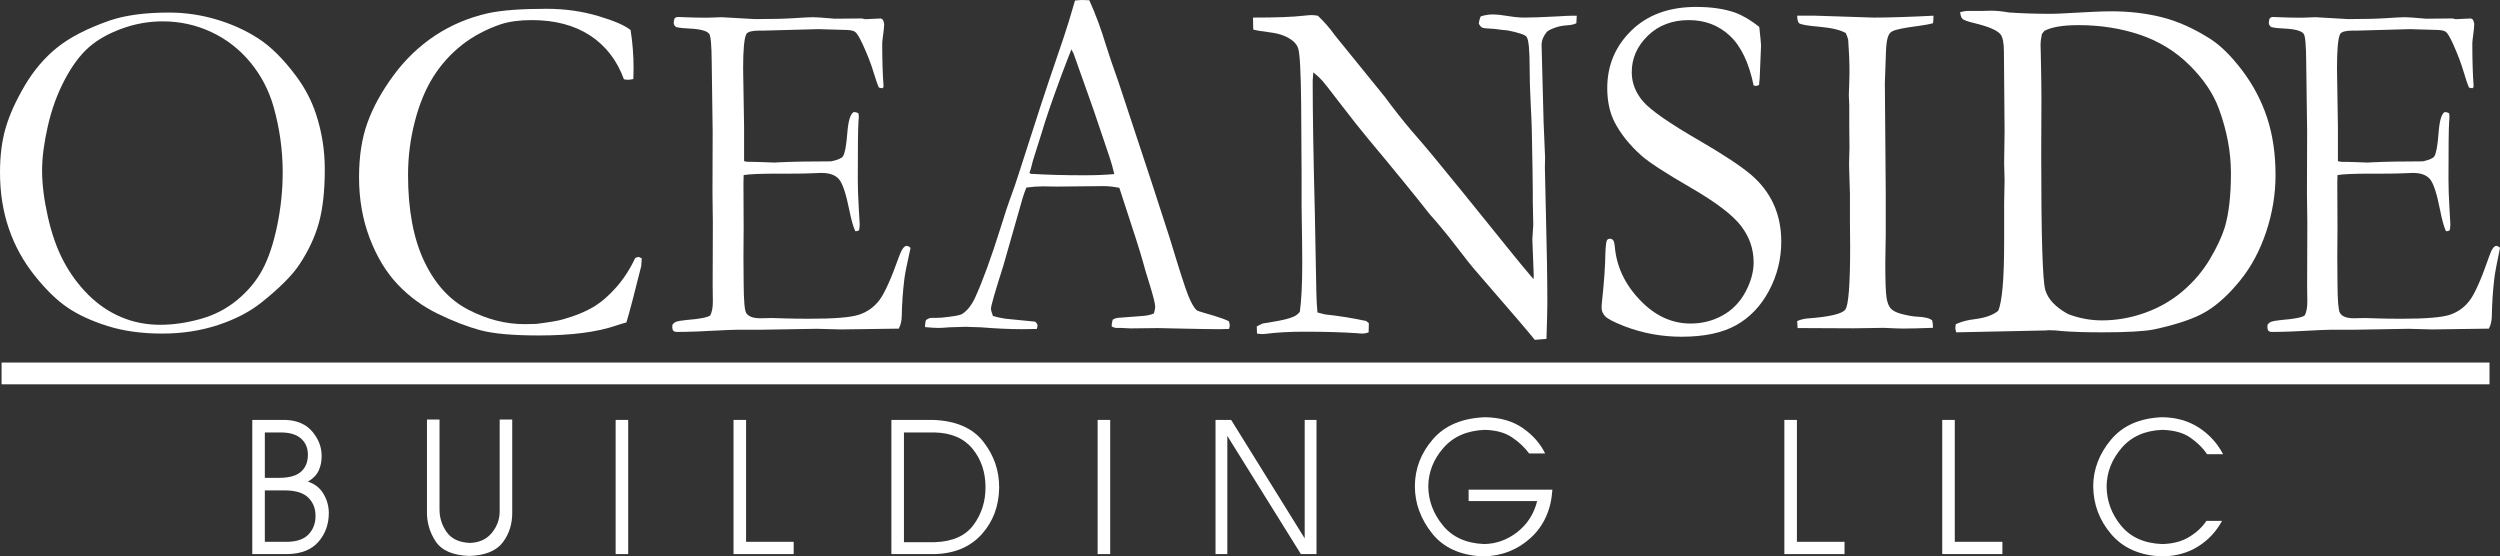 <?xml version="1.0" encoding="utf-8"?>
<!-- Generator: Adobe Illustrator 16.0.0, SVG Export Plug-In . SVG Version: 6.00 Build 0)  -->
<!DOCTYPE svg PUBLIC "-//W3C//DTD SVG 1.1//EN" "http://www.w3.org/Graphics/SVG/1.1/DTD/svg11.dtd">
<svg version="1.1" id="Layer_1" xmlns="http://www.w3.org/2000/svg" xmlns:xlink="http://www.w3.org/1999/xlink" x="0px" y="0px"
	 width="497.438px" height="110.713px" viewBox="0 0 497.438 110.713" enable-background="new 0 0 497.438 110.713"
	 xml:space="preserve">
<rect x="0" y="0" width="497.438" height="110.713" fill="#333333" stroke="none"/>
<g>
	<g>
		<path fill="#FFFFFF" d="M50.198,110.25V83.552h6.605c2.319,0.086,4.095,0.857,5.329,2.312s1.856,3.06,1.869,4.811
			c0.012,1.11-0.188,2.103-0.601,2.978c-0.414,0.876-1.126,1.603-2.137,2.184c1.344,0.419,2.371,1.215,3.081,2.387
			s1.07,2.448,1.083,3.83c0,2.232-0.678,4.139-2.035,5.717c-1.357,1.579-3.38,2.405-6.069,2.479H50.198z
			 M52.696,95.078h2.96c1.961-0.012,3.389-0.432,4.283-1.258c0.894-0.826,1.335-1.949,1.323-3.367
			c0-1.308-0.444-2.362-1.332-3.164s-2.183-1.215-3.885-1.24h-3.349V95.078z M52.696,107.808h4.552
			c1.924-0.049,3.33-0.567,4.218-1.554c0.888-0.987,1.326-2.189,1.313-3.608c0.012-1.431-0.45-2.624-1.387-3.58
			c-0.938-0.956-2.442-1.452-4.515-1.489h-4.182V107.808z"/>
		<path fill="#FFFFFF" d="M99.423,83.478h2.498v18.336c0.049,2.331-0.571,4.356-1.859,6.077
			c-1.289,1.721-3.525,2.631-6.707,2.729c-3.269-0.123-5.502-1.101-6.698-2.933s-1.764-3.863-1.702-6.097V83.478h2.498
			v17.817c-0.013,1.678,0.46,3.198,1.415,4.561c0.956,1.363,2.507,2.088,4.653,2.175
			c1.862-0.074,3.309-0.74,4.338-1.999c1.03-1.258,1.551-2.664,1.563-4.218V83.478z"/>
		<path fill="#FFFFFF" d="M124.995,110.25h-2.498V83.552h2.498V110.25z"/>
		<path fill="#FFFFFF" d="M148.45,107.808h9.473v2.442h-11.971V83.552h2.498V107.808z"/>
		<path fill="#FFFFFF" d="M177.365,110.25V83.552h8.271c4.552,0.16,7.891,1.603,10.019,4.329
			c2.128,2.727,3.179,5.779,3.155,9.158c-0.05,3.664-1.209,6.754-3.478,9.271
			c-2.269,2.516-5.378,3.829-9.325,3.94H177.365z M179.863,107.882h6.143c3.564-0.123,6.143-1.283,7.734-3.478
			s2.374-4.699,2.35-7.512c-0.012-2.973-0.869-5.501-2.572-7.586c-1.702-2.085-4.206-3.17-7.512-3.257h-6.143
			V107.882z"/>
		<path fill="#FFFFFF" d="M220.901,110.25h-2.498V83.552h2.498V110.25z"/>
		<path fill="#FFFFFF" d="M259.603,107.123V83.552h2.35V110.25h-3.108L244.208,86.733V110.25h-2.35V83.552h3.108
			L259.603,107.123z"/>
		<path fill="#FFFFFF" d="M284.191,96.743c0.024,2.862,0.993,5.462,2.905,7.799c1.911,2.338,4.656,3.574,8.233,3.71
			c2.43-0.049,4.631-0.852,6.604-2.405c1.974-1.555,3.281-3.602,3.923-6.143h-13.636v-2.276h16.67
			c-0.259,3.997-1.696,7.191-4.311,9.584c-2.615,2.394-5.772,3.627-9.474,3.701
			c-4.515-0.197-7.906-1.733-10.176-4.607s-3.404-5.994-3.404-9.362c0.012-3.49,1.212-6.611,3.599-9.362
			c2.387-2.75,5.861-4.206,10.426-4.366c2.997,0.061,5.492,0.79,7.484,2.184c1.991,1.394,3.463,3.071,4.412,5.032
			h-3.182c-0.876-1.196-2.011-2.267-3.404-3.21c-1.395-0.943-3.214-1.44-5.459-1.489
			c-3.49,0.136-6.223,1.332-8.196,3.589C285.233,91.378,284.228,93.919,284.191,96.743z"/>
		<path fill="#FFFFFF" d="M357.541,107.808h9.474v2.442h-11.971V83.552h2.497V107.808z"/>
		<path fill="#FFFFFF" d="M388.954,107.808h9.474v2.442H386.457V83.552h2.497V107.808z"/>
		<path fill="#FFFFFF" d="M430.229,85.531c-3.454,0.136-6.152,1.341-8.095,3.617
			c-1.943,2.275-2.933,4.808-2.97,7.595c0.012,2.899,0.965,5.508,2.858,7.827
			c1.894,2.318,4.629,3.546,8.206,3.682c2.121-0.049,3.916-0.524,5.384-1.425s2.603-1.961,3.404-3.183h3.108
			c-1.147,2.122-2.732,3.818-4.755,5.088c-2.023,1.272-4.403,1.931-7.142,1.98
			c-4.379-0.161-7.756-1.629-10.13-4.403c-2.375-2.775-3.574-5.964-3.599-9.566
			c0.012-3.354,1.19-6.439,3.533-9.251s5.742-4.305,10.195-4.478c2.787,0.037,5.214,0.725,7.28,2.063
			c2.066,1.338,3.679,3.106,4.839,5.301h-3.183c-0.802-1.196-1.903-2.288-3.303-3.275
			C434.463,86.117,432.585,85.593,430.229,85.531z"/>
	</g>
	<path fill="#FFFFFF" d="M0,34.291c0-3.309,0.375-6.254,1.125-8.836c0.75-2.58,2.012-5.379,3.787-8.398
		c1.773-3.018,3.916-5.541,6.426-7.57c2.508-2.027,5.981-3.82,10.418-5.379C24.877,3.037,28.824,2.5,33.598,2.5
		c3.213,0,6.357,0.455,9.432,1.363c3.074,0.91,5.867,2.176,8.377,3.799c2.508,1.623,5.018,4.121,7.527,7.496
		c1.744,2.338,3.061,4.854,3.947,7.547c1.162,3.539,1.744,7.189,1.744,10.953c0,4.285-0.391,7.84-1.17,10.664
		c-0.781,2.824-2.088,5.615-3.924,8.373c-1.44,2.143-3.902,4.609-7.391,7.398
		c-2.326,1.883-5.219,3.4-8.676,4.553s-7.189,1.728-11.197,1.728c-4.07,0-7.697-0.504-10.879-1.508
		c-3.184-1.006-5.838-2.231-7.963-3.676c-2.127-1.445-4.314-3.578-6.564-6.402s-3.955-5.939-5.117-9.348
		C0.58,42.033,0,38.316,0,34.291z M31.854,64.625c2.566,0,5.234-0.381,8.002-1.147
		c2.766-0.764,5.219-2.031,7.359-3.803s3.814-3.787,5.021-6.047s2.178-5.162,2.912-8.705S56.25,37.836,56.25,34.291
		c0-4.422-0.611-8.795-1.834-13.119c-0.949-3.283-2.492-6.217-4.633-8.803c-2.141-2.584-4.723-4.584-7.75-5.998
		S35.781,4.25,32.357,4.25c-2.781,0-5.502,0.488-8.162,1.463c-2.66,0.977-4.846,2.219-6.557,3.731
		c-1.713,1.512-3.303,3.658-4.769,6.438c-1.469,2.781-2.584,5.846-3.348,9.193
		c-0.766,3.35-1.147,6.309-1.147,8.875c0,2.699,0.381,5.756,1.147,9.17c0.764,3.414,1.81,6.371,3.141,8.875
		s2.965,4.725,4.906,6.658s4.119,3.414,6.535,4.438C26.518,64.113,29.102,64.625,31.854,64.625z"/>
	<path fill="#FFFFFF" d="M125.475,5.986c0.395,2.488,0.592,5.043,0.592,7.66c0,0.518-0.018,1.213-0.049,2.084
		c-0.461,0.098-0.805,0.144-1.035,0.144c-0.197,0-0.477-0.031-0.838-0.098c-1.379-3.779-3.629-6.688-6.748-8.723
		C114.275,5.019,110.418,4,105.82,4c-2.43,0-4.482,0.275-6.156,0.824c-2.957,1.004-5.551,2.387-7.783,4.148
		c-2.234,1.764-4.123,3.867-5.666,6.309s-2.768,5.402-3.67,8.879s-1.353,7.027-1.353,10.648
		c0,6.922,1.066,12.639,3.201,17.15c2.133,4.512,5.055,7.731,8.766,9.654c3.709,1.926,7.451,2.887,11.229,2.887
		l2.314-0.049c2.625-0.324,4.416-0.631,5.369-0.924c2.394-0.68,4.373-1.482,5.934-2.406
		c1.559-0.924,3.086-2.228,4.58-3.916c1.492-1.685,2.766-3.647,3.816-5.885l0.574-0.195
		c0.158,0,0.397,0.098,0.717,0.291c-0.033,0.779-0.066,1.281-0.098,1.508c-1.357,5.481-2.342,9.227-2.955,11.236
		c-0.527,0.133-1.184,0.332-1.973,0.598c-3.846,1.328-8.99,1.992-15.432,1.992c-5.193,0-9.08-0.35-11.66-1.045
		s-5.391-1.781-8.43-3.254c-3.041-1.473-5.711-3.424-8.012-5.854s-4.158-5.498-5.572-9.207
		c-1.414-3.707-2.119-7.748-2.119-12.121c0-4.144,0.559-7.762,1.676-10.855s2.842-6.227,5.176-9.4
		s5.086-5.814,8.258-7.92S93.248,3.5,97.127,2.625c2.727-0.582,6.59-0.875,11.586-0.875
		c3.648,0,7.082,0.48,10.303,1.438S124.389,5.078,125.475,5.986z"/>
	<path fill="#FFFFFF" d="M133.802,64.586c0.256-0.293,0.475-0.471,0.654-0.537c0.435-0.162,1.18-0.291,2.231-0.389
		c2.486-0.195,4.025-0.486,4.615-0.877c0.357-0.648,0.537-1.559,0.537-2.727l-0.037-3.408l0.037-12.367
		l-0.074-5.842l0.037-12.221l-0.19-13.875c-0.025-3.311-0.19-5.178-0.49-5.6
		c-0.455-0.615-1.805-0.973-4.047-1.07c-0.957-0.031-1.801-0.127-2.531-0.287
		c-0.328-0.223-0.492-0.51-0.492-0.861c0-0.254,0.062-0.559,0.19-0.91c0.227-0.16,0.428-0.24,0.606-0.24
		c0.352,0,0.781,0.018,1.287,0.049c1.488,0.066,3.029,0.098,4.619,0.098l2.803-0.098l6.662,0.375
		c3.332,0,5.932-0.062,7.799-0.188s3.131-0.188,3.787-0.188c0.58,0,2.019,0.1,4.316,0.299l5.377-0.049
		l0.643,0.146l3.143-0.146l0.379,0.244c0.125,0.26,0.215,0.535,0.266,0.826c0,0.455-0.066,1.152-0.195,2.094
		c-0.131,0.941-0.195,1.527-0.195,1.754c0,3.375,0.088,6.232,0.266,8.568c-0.023,0.195-0.096,0.324-0.217,0.389
		c-0.266,0-0.506-0.049-0.721-0.146c-0.279-0.613-0.654-1.697-1.123-3.252c-0.471-1.553-1.176-3.35-2.113-5.391
		c-0.637-1.359-1.131-2.168-1.486-2.426s-1.092-0.389-2.209-0.389c-0.229,0-1.383-0.031-3.465-0.098
		c-0.559-0.031-1.105-0.049-1.639-0.049l-10.854,0.291h-0.953c-1.397,0-2.234,0.229-2.514,0.682
		c-0.432,0.777-0.646,3.062-0.646,6.856c0,0.391,0.062,4.279,0.19,11.67v6.76
		c0.275,0.098,0.576,0.144,0.904,0.144h0.643c0.426,0,1.055,0.018,1.885,0.049
		c1.307,0.066,2.186,0.098,2.639,0.098c0.301,0,0.566-0.016,0.793-0.049c2.715-0.129,6.209-0.195,10.482-0.195
		c1.332-0.293,2.111-0.633,2.338-1.023c0.377-0.586,0.662-2.113,0.854-4.586c0.191-2.471,0.621-3.869,1.289-4.195
		c0.332,0,0.641,0.082,0.924,0.242c0.051,0.26,0.076,0.502,0.076,0.729s-0.025,0.6-0.076,1.117
		c-0.084,1.199-0.125,4.953-0.125,11.264c0,1.684,0.062,3.562,0.188,5.633c0.125,2.072,0.188,3.189,0.188,3.35
		c0,0.293-0.039,0.682-0.115,1.166c-0.207,0.129-0.373,0.193-0.5,0.193h-0.27c-0.41-0.904-0.805-2.311-1.184-4.219
		c-0.656-3.264-1.346-5.309-2.064-6.133s-1.887-1.236-3.502-1.236c-0.355,0-1,0.025-1.934,0.072
		c-0.934,0.049-2.322,0.072-4.164,0.072h-2.463c-3.51,0-5.807,0.098-6.893,0.291l-0.037,1.605l0.037,8.943
		l-0.037,5.639l0.039,5.494c0.023,3.305,0.19,5.217,0.494,5.736c0.432,0.713,1.373,1.068,2.822,1.068l2.326-0.049
		c0.203,0,0.996,0.025,2.383,0.074c1.385,0.049,3.094,0.072,5.129,0.072c4.906,0,8.172-0.268,9.799-0.805
		s2.969-1.49,4.023-2.857s2.383-4.312,3.984-8.836c0.49-1.334,0.982-2.002,1.475-2.002
		c0.232,0,0.49,0.131,0.775,0.393c-0.736,3.238-1.154,5.363-1.256,6.375c-0.279,2.289-0.443,4.627-0.494,7.014
		c0,1.078-0.203,1.978-0.607,2.697h-0.838l-10.684,0.146l-4.791-0.125l-11.406,0.191h-4.639
		c-0.582,0-1.127,0.016-1.635,0.049c-4.562,0.256-7.922,0.385-10.074,0.385c-0.381,0-0.641-0.082-0.781-0.244
		c-0.141-0.164-0.209-0.406-0.209-0.732L133.802,64.586z"/>
	<path fill="#FFFFFF" d="M451.188,64.586c0.252-0.293,0.467-0.471,0.644-0.537c0.428-0.162,1.16-0.291,2.195-0.389
		c2.447-0.195,3.961-0.486,4.543-0.877c0.352-0.648,0.529-1.559,0.529-2.727l-0.037-3.408l0.037-12.367
		l-0.074-5.842l0.037-12.221l-0.185-13.875c-0.025-3.311-0.188-5.178-0.484-5.6
		c-0.447-0.615-1.773-0.973-3.978-1.07c-0.943-0.031-1.773-0.127-2.492-0.287
		c-0.324-0.223-0.484-0.51-0.484-0.861c0-0.254,0.06-0.559,0.185-0.91c0.221-0.16,0.418-0.24,0.59-0.24
		c0.344,0,0.764,0.018,1.258,0.049c1.453,0.066,2.955,0.098,4.508,0.098l2.734-0.098l6.506,0.375
		c3.252,0,5.789-0.062,7.613-0.188c1.822-0.125,3.055-0.188,3.695-0.188c0.566,0,1.971,0.1,4.213,0.299
		l5.248-0.049l0.629,0.146l3.066-0.146l0.371,0.244c0.121,0.26,0.207,0.535,0.258,0.826
		c0,0.455-0.065,1.152-0.193,2.094s-0.191,1.527-0.191,1.754c0,3.375,0.086,6.232,0.26,8.568
		c-0.023,0.195-0.096,0.324-0.217,0.389c-0.266,0-0.506-0.049-0.721-0.146c-0.272-0.613-0.635-1.697-1.092-3.252
		c-0.457-1.553-1.143-3.35-2.055-5.391c-0.617-1.359-1.1-2.168-1.445-2.426s-1.06-0.389-2.147-0.389
		c-0.223,0-1.346-0.031-3.369-0.098c-0.543-0.031-1.074-0.049-1.592-0.049L469,6.09h-0.926
		c-1.357,0-2.172,0.229-2.443,0.682c-0.42,0.777-0.629,3.062-0.629,6.856c0,0.391,0.06,4.279,0.185,11.67v6.76
		c0.27,0.098,0.562,0.144,0.883,0.144h0.625c0.416,0,1.029,0.018,1.84,0.049c1.273,0.066,2.133,0.098,2.574,0.098
		c0.293,0,0.551-0.016,0.771-0.049c2.648-0.129,6.057-0.195,10.225-0.195c1.299-0.293,2.059-0.633,2.281-1.023
		c0.367-0.586,0.641-2.113,0.824-4.586c0.184-2.471,0.592-3.869,1.225-4.195c0.316,0,0.607,0.082,0.877,0.242
		c0.047,0.26,0.072,0.502,0.072,0.729s-0.025,0.6-0.072,1.117c-0.084,1.199-0.125,4.953-0.125,11.264
		c0,1.684,0.062,3.562,0.188,5.633c0.125,2.072,0.188,3.189,0.188,3.35c0,0.293-0.039,0.682-0.115,1.166
		c-0.207,0.129-0.373,0.193-0.5,0.193h-0.27c-0.41-0.904-0.799-2.311-1.166-4.219
		c-0.639-3.264-1.307-5.309-2.006-6.133s-1.832-1.236-3.4-1.236c-0.344,0-0.971,0.025-1.877,0.072
		c-0.908,0.049-2.256,0.072-4.045,0.072h-2.391c-3.408,0-5.639,0.098-6.693,0.291l-0.037,1.605l0.037,8.943
		l-0.037,5.639l0.037,5.494c0.023,3.305,0.185,5.217,0.484,5.736c0.422,0.713,1.338,1.068,2.752,1.068l2.272-0.049
		c0.197,0,0.973,0.025,2.324,0.074s3.019,0.072,5.004,0.072c4.787,0,7.975-0.268,9.562-0.805
		s2.897-1.49,3.926-2.857s2.326-4.312,3.889-8.836c0.463-1.334,0.928-2.002,1.393-2.002
		c0.219,0,0.463,0.131,0.732,0.393c-0.684,3.238-1.072,5.363-1.166,6.375c-0.26,2.289-0.412,4.627-0.459,7.014
		c0,1.078-0.199,1.978-0.596,2.697h-0.818l-10.449,0.146l-4.686-0.125l-11.156,0.191h-4.537
		c-0.57,0-1.103,0.016-1.598,0.049c-4.465,0.256-7.75,0.385-9.855,0.385c-0.373,0-0.627-0.082-0.764-0.244
		c-0.137-0.164-0.203-0.406-0.203-0.732L451.188,64.586z"/>
	<path fill="#FFFFFF" d="M184.239,63.695c0.408-0.297,0.771-0.445,1.092-0.445h1.006c0.203,0,0.551-0.016,1.047-0.049
		c2.242-0.227,3.566-0.453,3.975-0.68c1.018-0.613,1.891-1.682,2.619-3.203c1.518-3.301,3.225-7.977,5.123-14.029
		c0.904-2.879,1.475-4.627,1.709-5.242c0.729-1.941,1.43-3.978,2.102-6.115l4.117-12.768
		c0.641-2.006,2.188-6.602,4.641-13.785c0.613-1.812,1.357-4.238,2.234-7.281L215.218,0l1.527,0.049
		c1.25,2.766,2.353,5.744,3.312,8.934c0.523,1.693,1.381,4.215,2.572,7.566l6.627,20.062l3.531,10.887
		c1.867,6.184,3.092,9.984,3.676,11.398c0.582,1.416,1.123,2.352,1.619,2.807c0.144,0.131,0.691,0.326,1.64,0.586
		c0.947,0.262,1.611,0.457,1.992,0.586c1.34,0.414,2.273,0.766,2.799,1.051c0.117,0.35,0.176,0.619,0.176,0.81
		c0,0.16-0.045,0.398-0.131,0.717c-0.934,0.031-1.59,0.047-1.969,0.047c-1.488,0-4.114-0.043-7.878-0.125
		l-4.375-0.094l-5.295,0.062c-0.352,0-0.709-0.016-1.072-0.047c-0.365-0.031-0.68-0.047-0.941-0.047h-0.963
		c-0.32-0.033-0.613-0.133-0.875-0.301c0-0.465,0.072-0.916,0.217-1.35c0.346-0.199,0.662-0.315,0.951-0.35
		l4.545-0.342c1.184-0.065,2.08-0.244,2.693-0.539c0.174-0.586,0.262-1.027,0.262-1.32
		c0-0.586-0.379-2.103-1.137-4.551c-0.523-1.629-0.981-3.178-1.371-4.646s-1.935-6.295-4.631-14.482
		c-1.193-0.227-2.24-0.34-3.141-0.34l-9.338,0.096l-2.75-0.047c-0.988,0-2.08,0.082-3.272,0.242
		c-0.379,0.982-0.627,1.685-0.744,2.109L199.624,52.916c-1.633,5.133-2.447,7.961-2.447,8.484
		c0,0.295,0.131,0.785,0.393,1.471c0.611,0.197,1.428,0.377,2.447,0.541L205.96,64
		c0.32,0.281,0.48,0.531,0.48,0.75c0,0.156-0.045,0.391-0.131,0.703c-1.312,0.031-2.316,0.047-3.016,0.047
		c-2.332,0-5.041-0.125-8.129-0.375c-1.428-0.065-2.447-0.098-3.059-0.098c-0.613,0-1.676,0.033-3.189,0.098
		c-0.992,0.084-1.705,0.125-2.143,0.125c-0.699,0-1.603-0.055-2.709-0.166V64.75
		C184.065,64.492,184.124,64.141,184.239,63.695z M205.095,34.586c3.111,0.193,6.66,0.289,10.646,0.289
		c2.268,0,4.26-0.08,5.977-0.242c-0.291-1.254-0.625-2.428-1-3.523c-1.887-5.598-2.93-8.688-3.133-9.268
		l-3.957-11.15l-0.435-0.869c-0.176,0.387-0.816,2.045-1.926,4.973c-1.867,5.019-3.211,8.93-4.027,11.729
		c-0.379,1.256-0.773,2.504-1.182,3.742s-0.664,2.107-0.766,2.606c-0.102,0.5-0.256,1.006-0.459,1.522
		L205.095,34.586z"/>
	<path fill="#FFFFFF" d="M350.053,5.354c0.232,2.137,0.35,3.365,0.35,3.688l-0.174,4.32
		c-0.059,1.844-0.133,3.025-0.221,3.541c-0.27,0.131-0.496,0.195-0.676,0.195L348.928,17
		c-0.934-4.527-2.514-7.824-4.742-9.895S339.242,4,336.039,4c-3.322,0-6.047,1.039-8.172,3.115
		c-2.127,2.076-3.189,4.492-3.189,7.248c0,2.109,0.742,4.041,2.228,5.791c1.484,1.752,5.287,4.393,11.404,7.922
		c4.66,2.715,7.998,4.92,10.018,6.619c2.018,1.699,3.539,3.666,4.562,5.898s1.537,4.725,1.537,7.475
		c0,3.463-0.809,6.715-2.426,9.758s-3.797,5.332-6.535,6.869C342.728,66.231,339.102,67,334.586,67
		c-3.934,0-7.707-0.69-11.318-2.066c-2.129-0.832-3.426-1.506-3.891-2.019c-0.467-0.512-0.699-1.06-0.699-1.643
		c0-0.355,0.029-0.807,0.088-1.357c0.41-3.814,0.631-6.951,0.662-9.408c0.057-1.52,0.156-2.408,0.299-2.666
		c0.113-0.227,0.326-0.34,0.639-0.34c0.254,0,0.461,0.105,0.617,0.316s0.262,0.606,0.32,1.188
		c0.32,3.977,1.98,7.531,4.982,10.668c2.973,3.137,6.338,4.703,10.098,4.703c2.301,0,4.422-0.535,6.359-1.609
		c1.938-1.072,3.453-2.625,4.547-4.656c1.092-2.031,1.639-4.006,1.639-5.924c0-2.633-0.83-5.037-2.49-7.215
		s-4.996-4.719-10.006-7.621c-5.012-2.902-8.271-5.018-9.783-6.348c-2.441-2.172-4.273-4.475-5.494-6.908
		c-0.902-1.881-1.352-4.07-1.352-6.568c0-4.508,1.602-8.326,4.809-11.455c3.205-3.129,7.504-4.695,12.896-4.695
		c2.971,0,5.535,0.373,7.693,1.115C346.773,3.074,348.391,4.029,350.053,5.354z"/>
	<path fill="#FFFFFF" d="M357.59,63.887c0.639-0.277,1.293-0.449,1.961-0.512c4.443-0.324,6.984-0.918,7.623-1.779
		s0.959-5.029,0.959-12.506l-0.043-5.119v-5.363l-0.174-5.9l0.086-3.461l-0.043-3.803V20.957l-0.088-1.998
		l0.088-2.535c0.027-0.584,0.043-1.266,0.043-2.047c0-2.047-0.088-4.209-0.26-6.486
		c-0.117-0.453-0.277-0.893-0.48-1.315c-1.074-0.617-2.811-1.033-5.207-1.244s-3.754-0.445-4.072-0.707
		c-0.234-0.193-0.365-0.693-0.393-1.5h3.67L372.834,3.5c2.969,0,6.93-0.125,11.881-0.375
		c0,0.535-0.029,1.035-0.088,1.5c-0.584,0.168-1.562,0.348-2.934,0.541c-2.773,0.357-4.465,0.697-5.078,1.022
		c-0.379,0.164-0.656,0.44-0.832,0.828c-0.293,0.584-0.467,1.67-0.525,3.258l-0.219,6.275l0.176,21.645v8.56
		c-0.059,2.691-0.088,4.523-0.088,5.496c0,3.633,0.08,5.951,0.242,6.957c0.16,1.006,0.44,1.727,0.836,2.164
		s1.051,0.787,1.961,1.045c1.35,0.357,2.406,0.553,3.172,0.584c1.645,0.066,2.686,0.324,3.127,0.775
		c0.088,0.422,0.133,0.777,0.133,1.066v0.389c-2.656,0.098-4.613,0.144-5.867,0.144
		c-0.731,0-2.027-0.045-3.894-0.139l-6.041,0.092l-10.285-0.047h-0.832L357.59,63.887z"/>
	<path fill="#FFFFFF" d="M389.15,64.51c1.084-0.506,2.344-0.84,3.779-1.004c2.08-0.26,3.633-0.812,4.658-1.658
		c0.791-1.785,1.188-6.336,1.188-13.65v-7.703l0.088-4.631l-0.088-3.412l0.088-6.289l-0.131-15.846
		c0-1.787-0.234-2.957-0.701-3.51c-0.672-0.812-2.451-1.559-5.338-2.242c-1.195-0.293-1.926-0.559-2.188-0.797
		s-0.422-0.69-0.48-1.357c0.67-0.158,1.137-0.238,1.398-0.238h3.102l1.617-0.047
		c1.078,0,2.272,0.119,3.584,0.357c2.68,0.18,5.432,0.268,8.258,0.268c0.816,0,1.98-0.045,3.496-0.137
		C415.5,2.371,418.385,2.25,420.133,2.25c3.523,0,6.852,0.389,9.984,1.166s6.359,2.219,9.68,4.322
		c2.068,1.328,4.188,3.426,6.357,6.291c2.17,2.867,3.816,5.992,4.938,9.375c1.121,3.385,1.684,7.197,1.684,11.44
		c0,3.789-0.621,7.547-1.859,11.27c-1.238,3.725-2.967,6.955-5.182,9.691s-4.461,4.793-6.734,6.168
		c-2.273,1.377-5.742,2.566-10.406,3.57c-1.926,0.387-5.379,0.582-10.363,0.582c-3.295,0-5.977-0.088-8.047-0.262
		c-0.816-0.109-1.691-0.162-2.623-0.162c-0.146,0-0.307,0.016-0.482,0.049l-17.84,0.375l-0.088-0.381
		c-0.059-0.158-0.088-0.332-0.088-0.521L389.15,64.51z M411.481,62.486c2.213,0.844,4.455,1.264,6.729,1.264
		c2.941,0,5.826-0.51,8.65-1.531s5.322-2.465,7.494-4.328c2.17-1.863,3.953-3.971,5.352-6.322
		s2.389-4.467,2.973-6.348c0.815-2.756,1.223-6.338,1.223-10.748c0-4.215-0.801-8.494-2.402-12.84
		c-1.107-3.016-3.053-5.9-5.834-8.656s-6.066-4.773-9.852-6.055C422.025,5.641,417.934,5,413.535,5
		c-3.031,0-5.273,0.373-6.729,1.119c-0.176,0.195-0.352,0.422-0.525,0.68c-0.176,0.812-0.262,1.559-0.262,2.238
		c0,0.422,0.014,0.924,0.043,1.508c0.086,3.762,0.131,6.775,0.131,9.045l-0.043,11.041
		c0,16.211,0.27,25.232,0.809,27.064S409.004,61.125,411.481,62.486z"/>
	<path fill="#FFFFFF" d="M249.36,5.875l-0.043-2.375c4.545,0,7.873-0.121,9.986-0.363C260.124,3.047,260.696,3,261.021,3
		c0.264,0,0.66,0.043,1.188,0.125c1.217,1.133,2.348,2.428,3.393,3.883c0.231,0.293,0.492,0.615,0.781,0.971
		l9.176,11.309l1.305,1.748c1.855,2.426,3.543,4.496,5.064,6.211s4.486,5.291,8.893,10.727l10.393,12.863
		c1.016,1.262,2.32,2.832,3.914,4.707l0.047-0.777c-0.184-4.5-0.275-6.881-0.275-7.141l0.182-2.914l-0.094-4.566
		v-2.09c0-1.328-0.066-5.424-0.199-12.291c-0.019-0.938-0.094-2.711-0.227-5.318
		c-0.133-2.606-0.199-4.898-0.199-6.875c0-3.562-0.197-5.635-0.59-6.217c-0.273-0.422-1.559-0.859-3.859-1.312
		c-0.547-0.031-1.395-0.129-2.543-0.291c-1.363-0.062-2.164-0.143-2.406-0.238s-0.484-0.367-0.727-0.816
		c0.059-0.51,0.19-0.988,0.397-1.438c0.793-0.254,1.572-0.383,2.338-0.383c0.824,0,1.846,0.105,3.066,0.312
		c1.221,0.209,2.316,0.312,3.287,0.312c1.352,0,3.455-0.074,6.309-0.225c1.617-0.1,2.736-0.15,3.353-0.15h0.75
		l-0.084,1.5c-0.453,0.227-1.076,0.365-1.867,0.414c-0.793,0.049-1.527,0.185-2.207,0.41
		c-1.02,0.357-1.627,0.666-1.824,0.924c-0.68,0.842-1.018,1.699-1.018,2.572l0.4,15.336l0.293,7.039
		l-0.037,2.039l0.219,9.754c0.18,6.668,0.27,12.459,0.27,17.377c0,1.068-0.059,3.383-0.176,6.941l-2.324,0.193
		c-1.016-1.297-4.512-5.383-10.484-12.262c-1.393-1.59-2.334-2.709-2.826-3.357l-3.742-4.816
		c-1.449-1.783-2.393-2.918-2.828-3.406c-0.435-0.486-0.754-0.844-0.957-1.07
		c-3.16-4.021-7.264-9.049-12.31-15.084c-1.363-1.621-3.363-4.15-6.002-7.59
		c-1.654-2.172-2.699-3.502-3.133-3.99c-0.435-0.486-1.029-1.037-1.783-1.654l-0.127,1.65
		c0,6.312,0.141,15.021,0.424,26.125l0.307,16.072c0.027,1.359,0.1,2.672,0.217,3.934l1.531,0.389
		c2.766,0.291,5.49,0.729,8.172,1.31c0.203,0.193,0.377,0.338,0.523,0.434l-0.043,1.826
		c-0.465,0.16-0.844,0.24-1.133,0.24c-0.32,0-0.711-0.025-1.176-0.074C267.134,66.1,263.636,66,259.515,66
		c-2.902,0-5.457,0.141-7.662,0.424l-0.609,0.049c-0.262,0-0.641-0.033-1.133-0.098l-0.043-1.428l1.137-0.572
		l2.055-0.342c1.836-0.293,3.176-0.617,4.021-0.975c0.553-0.227,1.004-0.568,1.355-1.025
		c0.32-2.244,0.48-5.529,0.48-9.855c0-2.016-0.045-5.709-0.131-11.076v-6.635l-0.088-13.857
		c-0.059-6.18-0.25-9.822-0.572-10.928c-0.176-0.586-0.543-1.105-1.098-1.562c-1.113-0.877-2.572-1.43-4.373-1.658
		C251.052,6.234,249.888,6.039,249.36,5.875z"/>
	<rect x="0.315" y="72.139" fill="#FFFFFF" width="495.033" height="4.33"/>
</g>
</svg>
